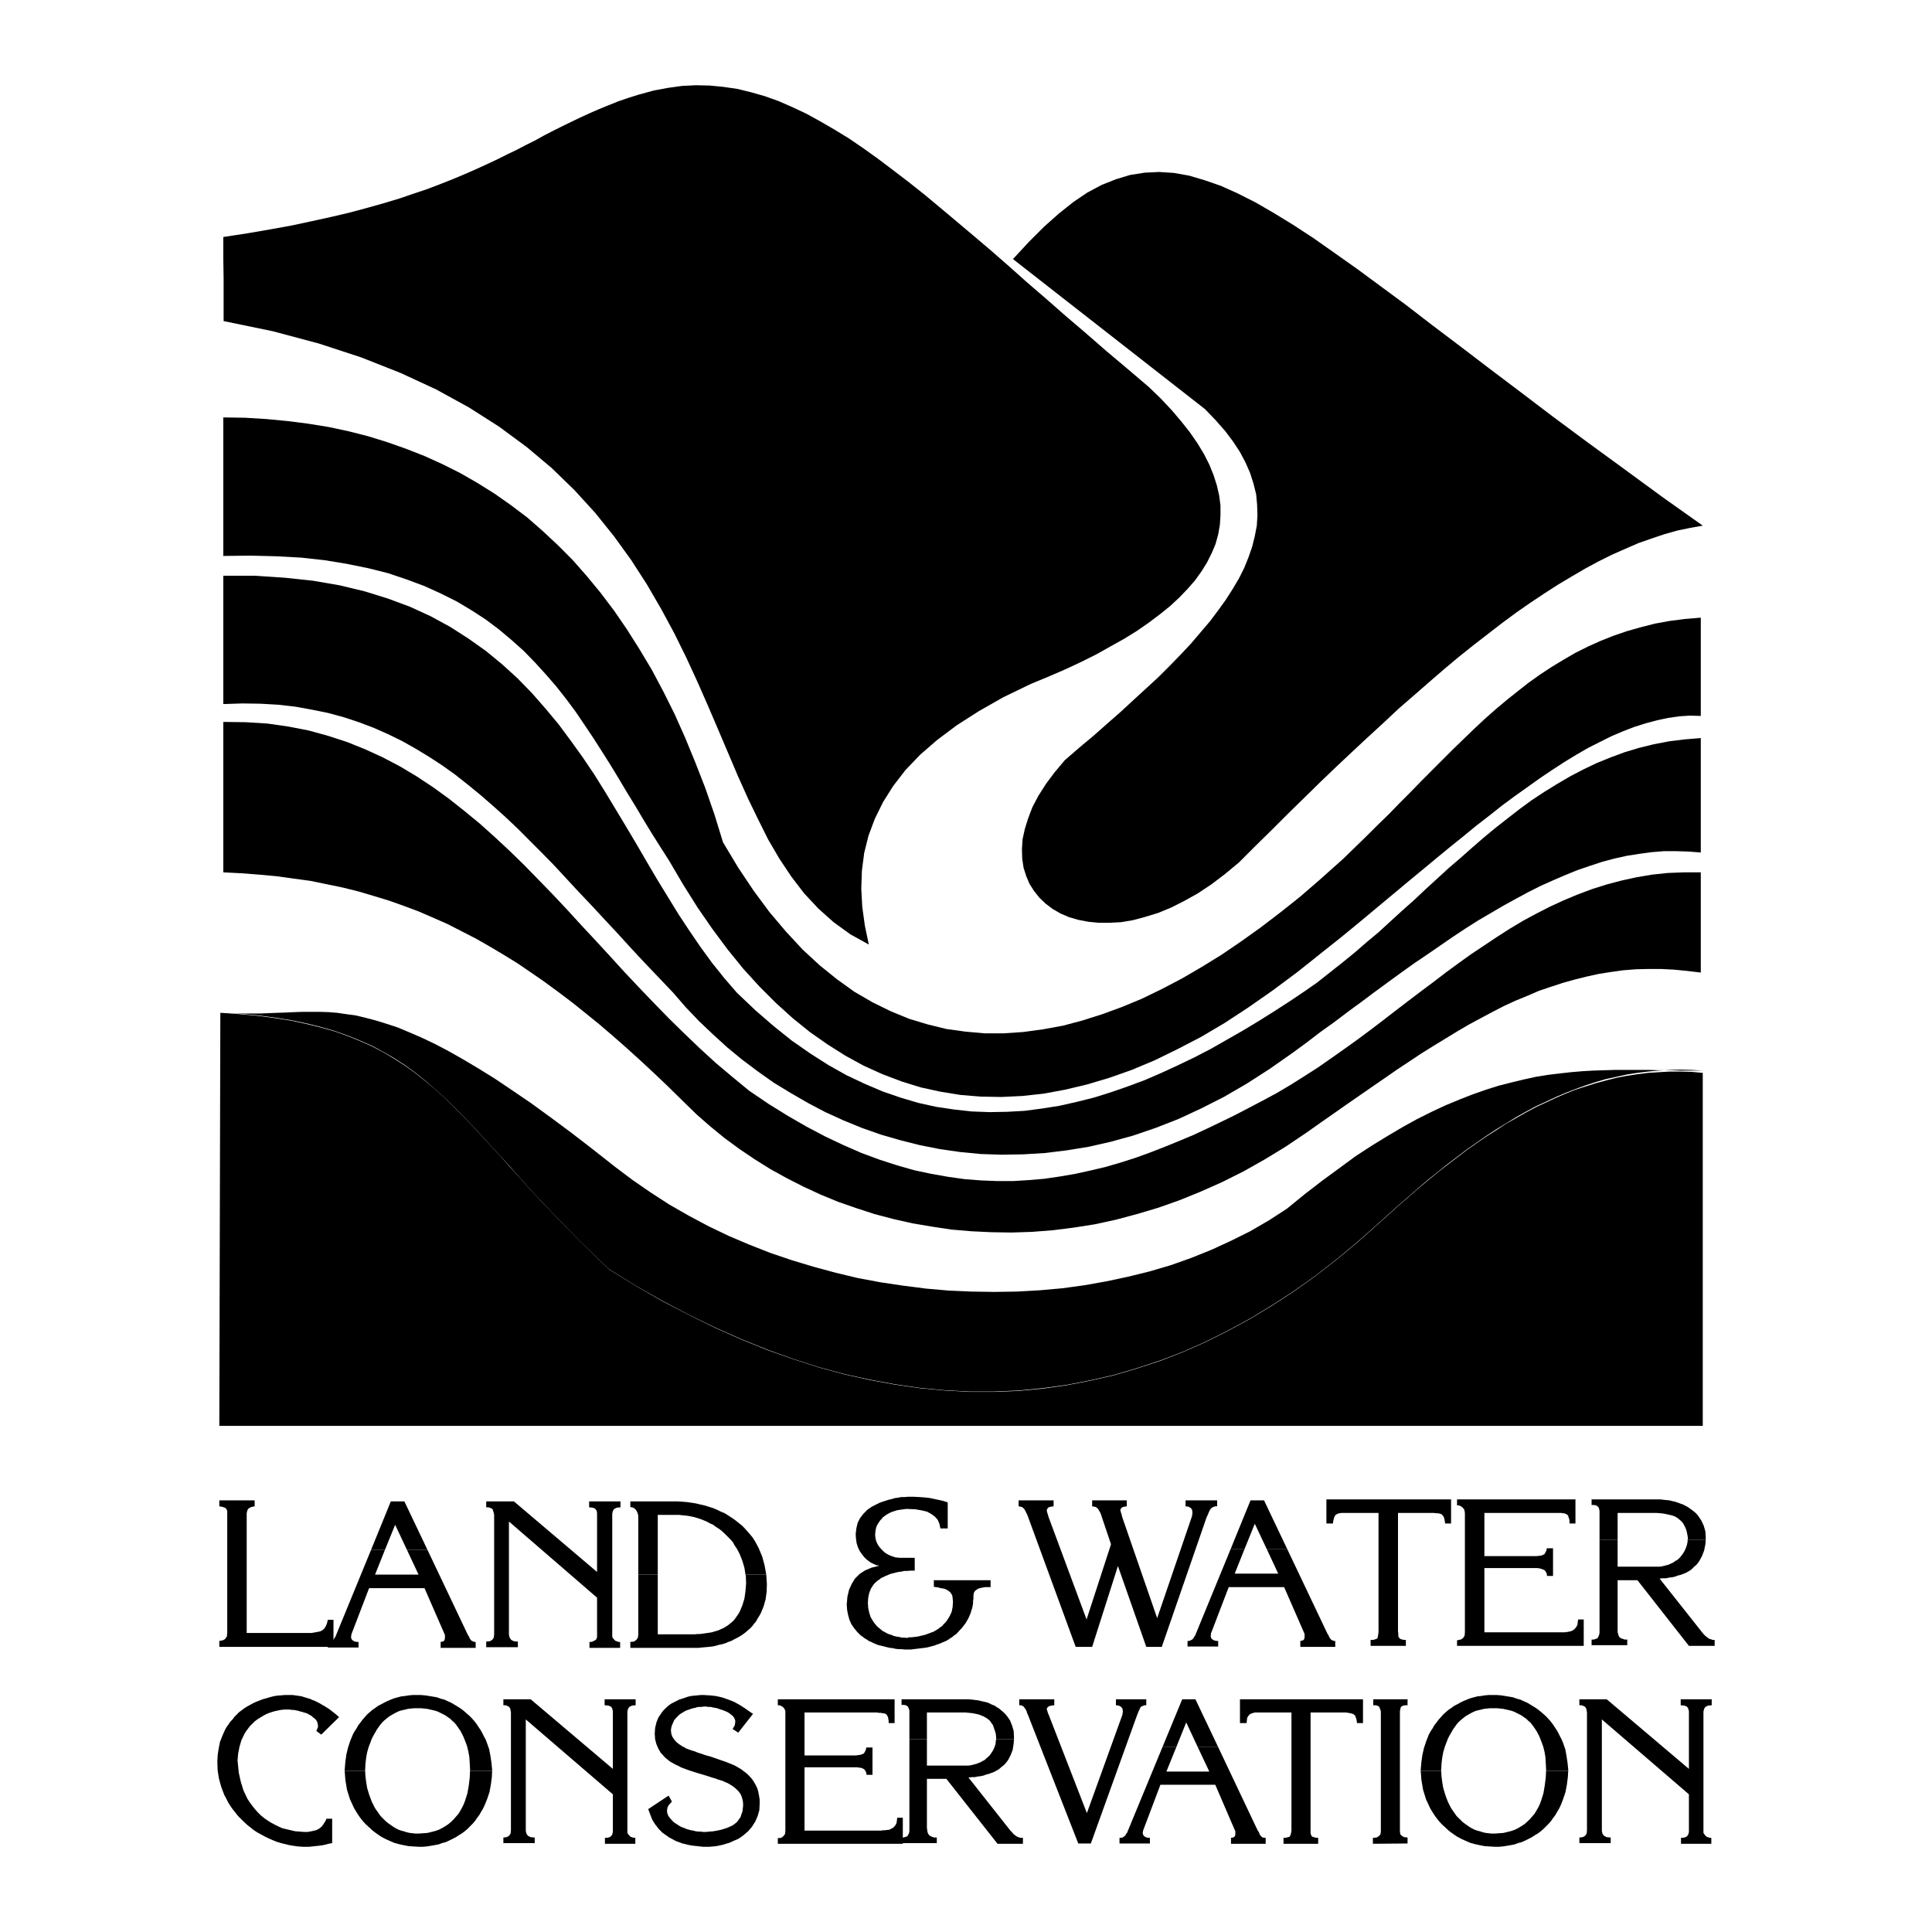 <?xml version="1.0" encoding="utf-8"?>
<!-- Generator: Adobe Illustrator 13.0.0, SVG Export Plug-In . SVG Version: 6.00 Build 14948)  -->
<!DOCTYPE svg PUBLIC "-//W3C//DTD SVG 1.0//EN" "http://www.w3.org/TR/2001/REC-SVG-20010904/DTD/svg10.dtd">
<svg version="1.0" id="Layer_1" xmlns="http://www.w3.org/2000/svg" xmlns:xlink="http://www.w3.org/1999/xlink" x="0px" y="0px"
	 width="192.756px" height="192.756px" viewBox="0 0 192.756 192.756" enable-background="new 0 0 192.756 192.756"
	 xml:space="preserve">
<g>
	<polygon fill-rule="evenodd" clip-rule="evenodd" fill="#FFFFFF" points="0,0 192.756,0 192.756,192.756 0,192.756 0,0 	"/>
	<polygon fill-rule="evenodd" clip-rule="evenodd" points="22.278,23.645 24.678,23.278 26.95,22.888 29.122,22.493 31.128,22.063 
		33.072,21.635 34.883,21.209 36.596,20.75 38.239,20.288 39.785,19.826 41.236,19.33 42.616,18.868 43.899,18.379 45.152,17.884 
		46.333,17.388 47.457,16.896 48.542,16.401 49.591,15.911 50.583,15.413 51.538,14.953 52.488,14.46 53.41,14 54.299,13.505 
		55.191,13.045 56.113,12.585 56.997,12.156 57.89,11.727 58.812,11.303 59.728,10.904 60.683,10.512 61.673,10.114 62.726,9.753 
		63.78,9.426 65.229,9.031 66.642,8.767 68.058,8.57 69.44,8.504 70.823,8.536 72.174,8.668 73.556,8.868 74.901,9.197 
		76.283,9.589 77.667,10.082 79.021,10.673 80.431,11.335 81.812,12.094 83.229,12.915 84.679,13.799 86.129,14.788 87.604,15.845 
		89.086,16.964 90.638,18.149 92.212,19.396 93.792,20.712 95.439,22.095 97.119,23.51 98.863,24.989 100.64,26.542 102.448,28.155 
		104.324,29.768 106.266,31.474 108.271,33.186 110.317,34.967 112.458,36.772 114.624,38.615 115.816,39.768 116.901,40.92 
		117.851,42.04 118.71,43.125 119.463,44.214 120.122,45.3 120.652,46.35 121.078,47.401 121.406,48.425 121.638,49.447 
		121.768,50.436 121.768,51.42 121.706,52.373 121.537,53.332 121.273,54.283 120.883,55.205 120.421,56.126 119.863,57.019 
		119.232,57.901 118.481,58.761 117.658,59.616 116.736,60.474 115.715,61.295 114.624,62.117 113.441,62.938 112.16,63.731 
		110.808,64.485 109.396,65.277 107.878,66.035 106.266,66.789 104.587,67.515 102.842,68.237 100.115,69.555 97.681,70.938 
		95.474,72.349 93.534,73.799 91.82,75.283 90.34,76.827 89.12,78.407 88.103,80.021 87.279,81.697 86.651,83.377 86.222,85.091 
		85.992,86.865 85.929,88.645 86.029,90.486 86.289,92.365 86.683,94.237 84.84,93.217 83.164,92.004 81.65,90.651 80.235,89.138 
		78.948,87.458 77.766,85.681 76.647,83.77 75.631,81.735 74.608,79.623 73.618,77.418 72.668,75.181 71.676,72.849 70.66,70.474 
		69.604,68.071 68.486,65.637 67.267,63.169 65.952,60.734 64.538,58.302 62.987,55.895 61.274,53.524 59.401,51.189 57.33,48.918 
		55.058,46.71 52.556,44.606 49.792,42.567 46.795,40.655 43.503,38.847 39.954,37.205 36.035,35.657 31.82,34.276 27.25,33.055 
		22.31,32.034 22.31,29.959 22.31,27.823 22.278,25.72 22.278,23.645 22.278,23.645 	"/>
	<polygon fill-rule="evenodd" clip-rule="evenodd" points="101.065,25.849 102.649,24.136 104.164,22.623 105.645,21.305 
		107.093,20.152 108.502,19.2 109.924,18.446 111.336,17.884 112.749,17.457 114.202,17.228 115.646,17.157 117.13,17.255 
		118.645,17.524 120.192,17.983 121.802,18.54 123.481,19.296 125.256,20.189 127.069,21.24 129.007,22.427 131.017,23.739 
		133.125,25.221 135.359,26.8 137.73,28.547 140.232,30.392 142.835,32.396 145.63,34.507 148.56,36.743 151.653,39.076 
		154.91,41.55 158.367,44.113 162.021,46.778 165.839,49.575 169.885,52.443 168.636,52.667 167.349,52.931 166.067,53.295 
		164.787,53.724 163.466,54.186 162.185,54.743 160.838,55.338 159.518,55.994 158.169,56.721 156.821,57.508 155.438,58.333 
		154.057,59.223 152.673,60.145 151.26,61.128 149.84,62.179 148.429,63.269 146.983,64.387 145.499,65.575 144.049,66.789 
		142.567,68.071 141.054,69.393 139.539,70.705 138.03,72.12 136.483,73.539 134.932,74.984 133.355,76.467 131.775,77.981 
		130.161,79.561 128.546,81.142 126.935,82.752 125.292,84.364 123.611,86.047 122.228,87.195 120.883,88.216 119.501,89.138 
		118.148,89.89 116.833,90.553 115.548,91.083 114.263,91.476 113.048,91.803 111.861,92.004 110.711,92.067 109.627,92.067 
		108.57,91.964 107.58,91.773 106.658,91.504 105.81,91.143 105.017,90.683 104.324,90.16 103.702,89.566 103.176,88.907 
		102.714,88.185 102.382,87.396 102.121,86.572 101.988,85.681 101.959,84.729 102.021,83.74 102.252,82.687 102.583,81.633 
		103.011,80.514 103.602,79.394 104.356,78.209 105.216,77.059 106.235,75.844 107.681,74.592 109.099,73.407 110.478,72.189 
		111.829,71.004 113.112,69.817 114.365,68.668 115.584,67.549 116.736,66.396 117.823,65.277 118.841,64.191 119.794,63.071 
		120.716,61.987 121.537,60.896 122.294,59.846 122.987,58.761 123.611,57.709 124.14,56.652 124.564,55.598 124.929,54.545 
		125.191,53.494 125.393,52.443 125.455,51.42 125.423,50.369 125.326,49.313 125.063,48.261 124.731,47.21 124.27,46.156 
		123.712,45.1 123.021,44.047 122.228,42.995 121.273,41.91 120.225,40.82 101.065,25.849 101.065,25.849 	"/>
	<polygon fill-rule="evenodd" clip-rule="evenodd" points="22.278,41.646 22.278,45.1 22.278,48.554 22.278,52.011 22.278,55.467 
		25.006,55.435 27.609,55.501 30.077,55.637 32.411,55.895 34.619,56.259 36.728,56.688 38.7,57.181 40.544,57.802 42.321,58.462 
		44,59.223 45.578,60.013 47.059,60.896 48.475,61.819 49.792,62.808 51.043,63.86 52.257,64.944 53.377,66.097 54.461,67.286 
		55.486,68.468 56.473,69.721 57.429,71.004 58.316,72.318 59.201,73.638 60.062,74.984 60.916,76.333 61.736,77.687 62.559,79.069 
		63.386,80.413 64.208,81.799 65.03,83.146 65.883,84.5 66.742,85.843 68.156,88.25 69.604,90.553 71.083,92.695 72.597,94.729 
		74.146,96.642 75.759,98.416 77.404,100.06 79.084,101.581 80.792,102.96 82.573,104.208 84.349,105.331 86.16,106.32 
		88.036,107.172 89.947,107.895 91.853,108.487 93.827,108.919 95.837,109.244 97.84,109.408 99.912,109.445 101.988,109.347 
		104.127,109.113 106.266,108.718 108.473,108.192 110.677,107.533 112.918,106.744 115.187,105.793 117.491,104.668 
		119.826,103.455 122.168,102.072 124.533,100.522 126.935,98.846 129.374,97.033 130.822,95.884 132.268,94.729 133.717,93.579 
		135.128,92.426 136.512,91.275 137.896,90.12 139.278,88.971 140.66,87.818 142.009,86.704 143.359,85.585 144.678,84.5 
		145.995,83.442 147.276,82.389 148.594,81.372 149.84,80.381 151.125,79.431 152.376,78.542 153.627,77.648 154.848,76.827 
		156.062,76.036 157.247,75.314 158.437,74.623 159.618,74.028 160.801,73.438 161.953,72.948 163.072,72.518 164.225,72.156 
		165.345,71.858 166.434,71.627 167.552,71.466 168.602,71.398 169.688,71.429 169.688,68.993 169.688,66.526 169.688,64.09 
		169.688,61.624 168.11,61.756 166.594,61.949 165.116,62.217 163.698,62.579 162.312,62.971 160.968,63.433 159.648,63.959 
		158.399,64.522 157.153,65.146 155.96,65.84 154.779,66.557 153.627,67.316 152.477,68.138 151.391,68.993 150.271,69.885 
		149.216,70.773 148.132,71.729 147.077,72.717 146.023,73.733 144.971,74.754 143.919,75.804 142.865,76.86 141.781,77.948 
		140.725,79.032 139.638,80.122 138.558,81.236 137.436,82.326 136.315,83.442 135.165,84.562 134.012,85.681 132.798,86.766 
		131.576,87.856 129.671,89.499 127.728,91.043 125.786,92.526 123.809,93.939 121.868,95.259 119.897,96.473 117.919,97.627 
		115.911,98.679 113.934,99.639 111.957,100.46 109.986,101.183 108.013,101.809 106.039,102.335 104.061,102.696 102.121,102.96 
		100.178,103.095 98.234,103.095 96.328,102.926 94.417,102.662 92.542,102.202 90.7,101.645 88.857,100.888 87.048,99.998 
		85.236,98.946 83.493,97.693 81.78,96.31 80.07,94.729 78.424,92.953 76.782,91.015 75.197,88.875 73.655,86.572 72.136,84.039 
		71.285,81.275 70.363,78.609 69.374,76.075 68.357,73.601 67.302,71.236 66.183,68.993 65.03,66.825 63.808,64.782 62.559,62.808 
		61.274,60.933 59.929,59.154 58.548,57.479 57.13,55.867 55.652,54.384 54.135,52.969 52.588,51.617 50.975,50.399 49.331,49.245 
		47.649,48.193 45.942,47.21 44.163,46.318 42.352,45.497 40.511,44.775 38.632,44.113 36.728,43.523 34.782,43.027 32.778,42.6 
		30.735,42.27 28.694,42.01 26.587,41.809 24.447,41.678 22.278,41.646 22.278,41.646 	"/>
	<polygon fill-rule="evenodd" clip-rule="evenodd" points="22.278,57.441 22.278,60.734 22.278,63.831 22.278,66.957 22.278,70.244 
		24.187,70.183 25.998,70.21 27.774,70.312 29.486,70.508 31.128,70.807 32.741,71.134 34.322,71.565 35.804,72.055 37.288,72.617 
		38.7,73.241 40.116,73.932 41.464,74.691 42.815,75.513 44.129,76.368 45.412,77.287 46.667,78.278 47.918,79.299 49.166,80.381 
		50.414,81.504 51.636,82.656 52.849,83.871 54.068,85.091 55.321,86.374 56.535,87.688 57.788,89.038 59.071,90.39 60.354,91.773 
		61.673,93.188 62.987,94.632 64.339,96.081 65.752,97.562 67.165,99.046 68.417,100.492 69.738,101.875 71.122,103.19 
		72.566,104.506 74.045,105.723 75.631,106.911 77.204,108.025 78.886,109.047 80.599,110.037 82.341,110.956 84.151,111.78 
		85.992,112.535 87.872,113.196 89.813,113.758 91.752,114.247 93.764,114.646 95.798,114.938 97.872,115.138 99.946,115.204 
		102.089,115.169 104.226,115.039 106.397,114.775 108.603,114.417 110.808,113.917 113.048,113.299 115.287,112.535 
		117.558,111.649 119.826,110.598 122.1,109.445 124.371,108.126 126.676,106.645 128.979,105.031 130.362,104.017 131.743,102.96 
		133.125,101.972 134.473,100.951 135.821,99.966 137.136,98.98 138.489,97.989 139.801,97.033 141.088,96.113 142.402,95.227 
		143.689,94.339 144.938,93.479 146.224,92.628 147.473,91.836 148.756,91.083 150.007,90.352 151.26,89.662 152.477,89.007 
		153.724,88.378 154.979,87.818 156.19,87.294 157.412,86.802 158.664,86.374 159.879,85.974 161.1,85.651 162.312,85.383 
		163.534,85.191 164.787,85.021 165.999,84.922 167.22,84.922 168.474,84.96 169.688,85.054 169.688,82.358 169.688,79.329 
		169.688,76.333 169.688,73.638 168.073,73.77 166.529,73.962 164.979,74.259 163.504,74.623 162.082,75.052 160.671,75.574 
		159.289,76.137 157.972,76.766 156.652,77.456 155.369,78.209 154.089,78.998 152.836,79.823 151.621,80.712 150.435,81.633 
		149.216,82.588 148.065,83.539 146.885,84.562 145.73,85.585 144.541,86.604 143.394,87.655 142.24,88.71 141.088,89.796 
		139.901,90.85 138.748,91.902 137.568,92.986 136.348,94.005 135.128,95.062 133.912,96.051 132.667,97.033 131.414,98.026 
		130.093,98.946 128.777,99.831 127.199,100.853 125.621,101.844 124.041,102.797 122.425,103.721 120.812,104.641 119.171,105.491 
		117.521,106.282 115.877,107.041 114.202,107.765 112.522,108.391 110.808,108.985 109.133,109.509 107.418,109.937 
		105.678,110.33 103.967,110.598 102.218,110.829 100.475,110.925 98.734,110.956 96.951,110.891 95.175,110.694 93.401,110.429 
		91.622,110.037 89.845,109.509 88.036,108.885 86.259,108.126 84.449,107.272 82.634,106.252 80.829,105.1 78.985,103.814 
		77.177,102.365 75.36,100.791 73.52,99.046 72.271,97.599 71.054,96.081 69.902,94.5 68.779,92.858 67.693,91.21 66.642,89.499 
		65.592,87.789 64.567,86.047 63.55,84.298 62.495,82.523 61.443,80.774 60.392,79.032 59.302,77.287 58.149,75.574 56.968,73.932 
		55.749,72.285 54.432,70.705 53.08,69.16 51.636,67.677 50.122,66.299 48.475,64.944 46.766,63.731 44.921,62.547 42.979,61.489 
		40.903,60.536 38.7,59.717 36.367,58.993 33.894,58.399 31.228,57.94 28.431,57.642 25.435,57.441 22.278,57.441 22.278,57.441 	
		"/>
	<polygon fill-rule="evenodd" clip-rule="evenodd" points="22.278,72.026 22.278,75.676 22.278,79.528 22.278,83.377 22.278,87.034 
		24.086,87.126 25.867,87.263 27.609,87.423 29.285,87.655 30.967,87.884 32.578,88.216 34.191,88.549 35.771,88.941 37.317,89.401 
		38.829,89.862 40.313,90.39 41.796,90.946 43.241,91.572 44.655,92.195 46.075,92.923 47.488,93.647 48.869,94.438 50.252,95.259 
		51.636,96.113 52.988,97.033 54.367,97.989 55.715,98.98 57.065,99.998 58.417,101.082 59.799,102.202 61.146,103.354 
		62.527,104.569 63.911,105.823 65.292,107.104 66.675,108.423 68.085,109.807 69.537,111.222 70.891,112.404 72.305,113.558 
		73.787,114.646 75.299,115.666 76.876,116.651 78.489,117.541 80.167,118.396 81.879,119.188 83.624,119.908 85.438,120.537 
		87.242,121.126 89.12,121.62 91.031,122.051 92.973,122.38 94.916,122.673 96.889,122.842 98.895,122.938 100.935,122.97 
		102.977,122.903 105.049,122.741 107.121,122.479 109.231,122.148 111.336,121.689 113.441,121.126 115.548,120.5 117.686,119.745 
		119.794,118.888 121.935,117.935 124.041,116.882 126.146,115.697 128.249,114.417 130.362,112.995 131.707,112.043 
		133.026,111.122 134.341,110.2 135.624,109.312 136.905,108.423 138.158,107.563 139.379,106.714 140.631,105.889 141.813,105.1 
		143.029,104.341 144.216,103.618 145.401,102.894 146.586,102.202 147.738,101.581 148.919,100.951 150.071,100.357 
		151.224,99.831 152.412,99.342 153.562,98.846 154.748,98.447 155.932,98.059 157.115,97.728 158.302,97.432 159.518,97.165 
		160.739,96.973 161.953,96.804 163.204,96.705 164.456,96.675 165.74,96.675 167.021,96.742 168.343,96.872 169.688,97.033 
		169.688,94.535 169.688,92.032 169.688,89.499 169.688,87.034 168.014,87.034 166.398,87.096 164.818,87.263 163.273,87.525 
		161.76,87.856 160.279,88.25 158.827,88.71 157.412,89.24 156,89.829 154.645,90.454 153.296,91.143 151.952,91.868 
		150.634,92.656 149.351,93.479 148.065,94.339 146.782,95.192 145.499,96.113 144.246,97.033 142.997,97.989 141.713,98.946 
		140.464,99.896 139.211,100.853 137.928,101.844 136.675,102.797 135.396,103.748 134.11,104.668 132.798,105.592 131.477,106.514 
		130.133,107.373 128.777,108.227 127.394,109.047 125.983,109.807 124.602,110.531 123.218,111.252 121.802,111.943 
		120.421,112.605 119.004,113.264 117.59,113.854 116.141,114.444 114.69,115.007 113.243,115.531 111.797,115.99 110.317,116.422 
		108.802,116.781 107.287,117.113 105.775,117.374 104.226,117.603 102.68,117.735 101.099,117.834 99.486,117.834 97.872,117.771 
		96.231,117.642 94.584,117.41 92.903,117.113 91.192,116.749 89.485,116.26 87.74,115.697 85.96,115.039 84.151,114.247 
		82.341,113.392 80.468,112.404 78.587,111.32 76.681,110.138 74.738,108.818 73.057,107.435 71.413,106.052 69.833,104.606 
		68.255,103.095 66.742,101.612 65.229,100.06 63.749,98.518 62.297,96.973 60.853,95.389 59.432,93.846 57.986,92.296 
		56.573,90.75 55.153,89.24 53.71,87.754 52.295,86.306 50.847,84.893 49.362,83.512 47.851,82.157 46.333,80.91 44.792,79.689 
		43.208,78.542 41.566,77.456 39.915,76.467 38.21,75.574 36.429,74.754 34.619,74.028 32.708,73.407 30.769,72.875 28.762,72.488 
		26.687,72.189 24.517,72.055 22.278,72.026 22.278,72.026 	"/>
	<polygon fill-rule="evenodd" clip-rule="evenodd" points="22.079,101.02 23.101,101.082 24.057,101.118 25.006,101.118 
		25.93,101.118 26.788,101.082 27.671,101.048 28.531,101.02 29.353,100.981 30.208,100.951 31.031,100.951 31.889,100.951 
		32.778,100.981 33.629,101.048 34.553,101.183 35.507,101.313 36.46,101.544 37.48,101.809 38.533,102.134 39.654,102.5 
		40.837,102.994 42.055,103.518 43.371,104.146 44.755,104.871 46.202,105.69 47.748,106.611 49.395,107.632 51.105,108.784 
		52.949,110.037 54.894,111.453 56.935,112.965 59.071,114.609 61.375,116.422 63.118,117.735 64.934,118.986 66.771,120.175 
		68.715,121.289 70.69,122.341 72.696,123.304 74.77,124.185 76.876,125.012 79.021,125.737 81.191,126.391 83.392,126.987 
		85.596,127.514 87.872,127.939 90.11,128.271 92.38,128.563 94.647,128.761 96.922,128.86 99.193,128.895 101.461,128.86 
		103.736,128.732 105.971,128.532 108.177,128.232 110.386,127.839 112.552,127.377 114.69,126.851 116.799,126.23 118.841,125.506 
		120.883,124.685 122.818,123.793 124.731,122.842 126.607,121.751 128.386,120.599 130.161,119.153 131.908,117.804 
		133.619,116.553 135.229,115.366 136.843,114.313 138.39,113.365 139.901,112.471 141.386,111.649 142.835,110.925 
		144.246,110.267 145.598,109.708 146.945,109.178 148.266,108.718 149.515,108.322 150.8,107.995 152.015,107.702 153.233,107.435 
		154.416,107.242 155.568,107.104 156.722,106.973 157.871,106.875 158.994,106.811 160.08,106.778 161.199,106.744 
		162.285,106.744 163.369,106.744 164.456,106.744 165.539,106.778 166.63,106.778 167.714,106.811 168.803,106.811 
		169.885,106.811 168.765,106.744 167.65,106.714 166.562,106.744 165.478,106.811 164.425,106.911 163.337,107.041 
		162.312,107.204 161.263,107.435 160.209,107.664 159.187,107.963 158.169,108.295 157.183,108.655 156.165,109.047 
		155.175,109.475 154.186,109.937 153.199,110.396 152.214,110.925 151.224,111.48 150.271,112.075 149.284,112.672 
		148.294,113.326 147.345,113.982 146.354,114.675 145.401,115.4 144.409,116.159 143.46,116.91 142.472,117.703 141.516,118.524 
		140.532,119.384 139.539,120.239 138.558,121.126 137.568,122.019 135.494,123.857 133.388,125.606 131.281,127.251 
		129.108,128.797 126.935,130.21 124.764,131.527 122.527,132.744 120.284,133.864 118.052,134.854 115.747,135.738 
		113.441,136.497 111.106,137.188 108.771,137.714 106.397,138.174 103.994,138.502 101.595,138.733 99.193,138.834 96.721,138.834 
		94.252,138.704 91.79,138.473 89.285,138.109 86.782,137.647 84.248,137.091 81.682,136.4 79.116,135.573 76.551,134.652 
		73.948,133.602 71.35,132.449 68.715,131.166 66.08,129.784 63.417,128.271 60.75,126.622 59.268,125.207 57.856,123.827 
		56.535,122.479 55.253,121.161 54.068,119.908 52.917,118.695 51.833,117.473 50.814,116.32 49.792,115.204 48.802,114.146 
		47.851,113.096 46.93,112.11 46.006,111.153 45.086,110.231 44.163,109.347 43.241,108.523 42.321,107.732 41.365,106.973 
		40.377,106.252 39.359,105.592 38.272,104.968 37.186,104.377 36,103.85 34.782,103.354 33.499,102.894 32.15,102.5 
		30.706,102.134 29.188,101.809 27.543,101.544 25.828,101.313 24.024,101.148 22.079,101.02 22.079,101.02 	"/>
	<polygon fill-rule="evenodd" clip-rule="evenodd" points="169.885,107.041 169.885,142.258 21.881,142.258 21.983,101.048 
		23.923,101.183 25.767,101.35 27.48,101.581 29.122,101.844 30.639,102.173 32.087,102.532 33.47,102.926 34.753,103.389 
		35.967,103.882 37.152,104.409 38.272,105.002 39.323,105.626 40.345,106.282 41.365,107.012 42.321,107.765 43.274,108.554 
		44.195,109.379 45.116,110.267 46.036,111.189 46.958,112.144 47.88,113.133 48.839,114.186 49.825,115.238 50.814,116.355 
		51.863,117.507 52.949,118.728 54.101,119.944 55.288,121.193 56.573,122.513 57.89,123.857 59.302,125.238 60.784,126.659 
		63.451,128.301 66.08,129.816 68.75,131.198 71.35,132.479 73.948,133.634 76.551,134.686 79.149,135.607 81.713,136.431 
		84.248,137.119 86.782,137.682 89.285,138.142 91.79,138.502 94.287,138.733 96.721,138.866 99.193,138.866 101.595,138.772 
		104.033,138.544 106.397,138.21 108.771,137.75 111.106,137.222 113.441,136.531 115.747,135.776 118.052,134.883 120.284,133.896 
		122.527,132.778 124.764,131.56 126.935,130.247 129.108,128.831 131.281,127.28 133.388,125.637 135.494,123.892 137.568,122.051 
		138.558,121.161 139.539,120.27 140.532,119.418 141.516,118.562 142.503,117.735 143.46,116.95 144.447,116.191 145.433,115.434 
		146.384,114.71 147.372,114.017 148.328,113.365 149.316,112.733 150.271,112.11 151.26,111.549 152.244,110.991 153.233,110.463 
		154.219,110.003 155.207,109.543 156.19,109.113 157.183,108.718 158.203,108.391 159.226,108.066 160.238,107.794 
		161.263,107.533 162.312,107.334 163.369,107.172 164.425,107.041 165.512,106.973 166.562,106.911 167.683,106.911 
		168.765,106.938 169.885,107.041 169.885,107.041 	"/>
	<polygon fill-rule="evenodd" clip-rule="evenodd" points="33.271,164.308 31.759,164.308 21.881,164.308 21.881,163.718 
		22.242,163.651 22.471,163.515 22.64,163.256 22.672,162.893 22.672,150.916 22.672,150.782 22.64,150.648 22.574,150.552 
		22.509,150.454 22.411,150.42 22.242,150.354 22.079,150.321 21.881,150.285 21.881,149.692 25.406,149.692 25.406,150.285 
		25.075,150.354 24.813,150.485 24.678,150.683 24.613,150.976 24.613,162.925 30.569,162.925 30.8,162.925 31.031,162.925 
		31.26,162.893 31.46,162.856 31.627,162.824 31.79,162.796 31.951,162.758 32.087,162.695 32.316,162.526 32.478,162.298 
		32.611,162.005 32.708,161.605 33.271,161.605 33.271,164.308 33.271,164.308 	"/>
	<polygon fill-rule="evenodd" clip-rule="evenodd" points="37.019,154.636 38.993,149.795 40.345,149.795 42.652,154.636 
		40.604,154.636 39.424,152.128 38.403,154.636 37.019,154.636 37.019,154.636 	"/>
	<polygon fill-rule="evenodd" clip-rule="evenodd" points="37.019,154.636 33.535,163.123 33.47,163.286 33.372,163.42 
		33.304,163.551 33.203,163.651 33.102,163.718 32.972,163.78 32.842,163.815 32.708,163.815 32.708,164.37 35.771,164.37 
		35.771,163.815 35.637,163.815 35.406,163.78 35.214,163.68 35.08,163.551 35.012,163.32 35.047,163.256 35.047,163.189 
		35.047,163.157 35.047,163.089 36.825,158.448 42.352,158.448 44.362,163.055 44.392,163.123 44.392,163.189 44.392,163.286 
		44.392,163.42 44.362,163.583 44.293,163.718 44.163,163.78 43.963,163.815 43.963,164.41 47.457,164.41 47.457,163.815 
		47.325,163.815 47.227,163.78 47.158,163.747 47.095,163.718 47.024,163.68 46.958,163.583 46.896,163.515 46.828,163.387 
		46.795,163.286 46.726,163.189 46.698,163.123 46.667,163.089 42.652,154.636 40.604,154.636 41.759,157.098 37.419,157.098 
		38.403,154.636 37.019,154.636 37.019,154.636 	"/>
	<polygon fill-rule="evenodd" clip-rule="evenodd" points="59.569,159.4 50.776,151.801 50.776,163.089 50.847,163.387 
		51.007,163.617 51.274,163.747 51.668,163.78 51.668,164.342 48.51,164.342 48.51,163.78 48.869,163.747 49.1,163.617 
		49.263,163.387 49.302,163.055 49.302,151.407 49.302,151.143 49.263,150.948 49.2,150.744 49.166,150.616 49.071,150.516 
		48.934,150.454 48.739,150.385 48.51,150.385 48.51,149.795 51.274,149.795 59.569,156.836 59.569,150.976 59.531,150.717 
		59.368,150.516 59.138,150.42 58.778,150.385 58.778,149.795 61.905,149.795 61.905,150.385 61.543,150.42 61.274,150.552 
		61.146,150.744 61.084,151.014 61.084,163.22 61.084,163.32 61.146,163.42 61.212,163.515 61.313,163.617 61.41,163.718 
		61.543,163.747 61.706,163.815 61.871,163.815 61.871,164.41 58.812,164.41 58.812,163.815 58.97,163.815 59.107,163.78 
		59.24,163.718 59.368,163.651 59.469,163.583 59.531,163.448 59.569,163.353 59.569,163.189 59.569,159.4 59.569,159.4 	"/>
	<polygon fill-rule="evenodd" clip-rule="evenodd" points="63.681,157.098 63.681,151.438 63.681,151.206 63.617,150.976 
		63.55,150.813 63.451,150.648 63.319,150.516 63.186,150.42 63.021,150.385 62.888,150.354 62.888,149.795 67.135,149.795 
		67.596,149.795 68.058,149.823 68.519,149.861 68.979,149.926 69.406,149.992 69.833,150.095 70.262,150.188 70.69,150.321 
		71.122,150.454 71.516,150.616 71.906,150.813 72.305,150.976 72.668,151.206 73.027,151.438 73.354,151.666 73.685,151.936 
		74.018,152.196 74.311,152.491 74.574,152.791 74.836,153.088 75.101,153.413 75.332,153.779 75.529,154.14 75.728,154.532 
		76.052,155.32 76.283,156.176 76.45,157.098 74.376,157.098 74.276,156.445 74.078,155.753 73.814,155.09 73.655,154.765 
		73.488,154.47 73.286,154.174 73.124,153.871 72.898,153.61 72.668,153.381 72.437,153.148 72.202,152.921 71.943,152.688 
		71.676,152.491 71.413,152.329 71.152,152.128 70.853,151.997 70.56,151.835 70.262,151.704 69.93,151.572 69.639,151.476 
		69.308,151.373 69.009,151.307 68.683,151.244 68.386,151.206 68.058,151.176 67.763,151.143 67.435,151.143 65.625,151.143 
		65.625,157.098 63.681,157.098 63.681,157.098 	"/>
	<polygon fill-rule="evenodd" clip-rule="evenodd" points="63.681,157.098 63.681,163.055 63.646,163.387 63.482,163.617 
		63.253,163.78 62.888,163.815 62.888,164.41 69.308,164.41 69.671,164.41 70.031,164.37 70.363,164.342 70.722,164.308 
		71.054,164.273 71.381,164.208 71.712,164.111 72.041,164.045 72.368,163.949 72.668,163.815 72.963,163.718 73.257,163.551 
		73.52,163.42 73.814,163.256 74.078,163.089 74.345,162.893 74.574,162.695 74.805,162.497 75.034,162.266 75.231,162.005 
		75.428,161.773 75.59,161.477 75.759,161.212 75.922,160.917 76.187,160.263 76.384,159.569 76.484,158.843 76.513,158.058 
		76.45,157.098 74.376,157.098 74.409,157.195 74.439,157.957 74.376,158.746 74.276,159.469 74.078,160.13 73.849,160.686 
		73.718,160.952 73.556,161.182 73.424,161.377 73.257,161.605 73.094,161.773 72.898,161.937 72.696,162.105 72.504,162.233 
		72.305,162.364 72.104,162.465 71.875,162.565 71.676,162.661 71.445,162.728 71.215,162.796 71.02,162.856 70.791,162.893 
		70.56,162.925 70.33,162.959 70.099,162.988 69.868,163.027 69.604,163.027 69.34,163.055 69.076,163.055 68.818,163.055 
		65.625,163.055 65.625,157.098 63.681,157.098 63.681,157.098 	"/>
	<polygon fill-rule="evenodd" clip-rule="evenodd" points="95.078,159.8 95.046,159.469 95.013,159.208 94.916,159.01 
		94.785,158.843 94.617,158.709 94.456,158.614 94.252,158.517 94.056,158.479 93.827,158.448 93.632,158.383 93.401,158.35 
		93.17,158.316 93.17,157.66 98.832,157.66 98.832,158.35 98.434,158.35 98.272,158.35 98.074,158.383 97.91,158.417 
		97.774,158.448 97.643,158.479 97.514,158.548 97.384,158.648 97.282,158.709 97.25,158.777 97.182,158.879 97.153,158.941 
		97.153,159.041 97.119,159.171 97.119,159.302 97.119,159.501 97.083,159.734 97.083,159.965 97.052,160.159 97.019,160.324 
		96.99,160.452 96.823,160.98 96.624,161.442 96.361,161.904 96.067,162.298 95.9,162.497 95.736,162.661 95.569,162.856 
		95.406,163.027 95.209,163.157 95.013,163.32 94.814,163.448 94.617,163.583 94.388,163.718 94.156,163.815 93.925,163.91 
		93.696,164.011 93.465,164.079 93.233,164.178 92.973,164.241 92.742,164.308 92.479,164.37 92.212,164.41 91.953,164.438 
		91.689,164.473 91.422,164.505 91.128,164.539 90.869,164.573 90.571,164.573 90.272,164.573 89.947,164.539 89.649,164.539 
		89.35,164.505 89.086,164.438 88.793,164.41 88.496,164.342 88.233,164.273 87.972,164.208 87.671,164.142 87.412,164.045 
		87.181,163.949 86.915,163.815 86.683,163.718 86.491,163.583 86.259,163.448 86.057,163.286 85.861,163.157 85.698,162.988 
		85.5,162.796 85.371,162.627 85.207,162.431 85.07,162.233 84.938,162.037 84.747,161.605 84.611,161.113 84.517,160.624 
		84.478,160.091 84.545,159.302 84.709,158.614 84.978,158.02 85.3,157.495 85.761,157.035 86.321,156.672 86.951,156.407 
		87.705,156.215 87.604,156.176 87.474,156.176 87.344,156.114 87.242,156.08 87.113,156.012 86.981,155.945 86.851,155.881 
		86.721,155.782 86.452,155.586 86.222,155.354 85.992,155.062 85.761,154.73 85.596,154.371 85.467,153.971 85.401,153.51 
		85.371,153.05 85.438,152.491 85.568,151.936 85.799,151.476 86.129,151.044 86.321,150.848 86.518,150.648 86.749,150.485 
		86.981,150.321 87.242,150.188 87.511,150.054 87.772,149.926 88.064,149.823 88.361,149.729 88.661,149.63 88.958,149.564 
		89.285,149.464 89.58,149.43 89.906,149.363 90.24,149.363 90.571,149.333 91.161,149.333 91.752,149.363 92.282,149.401 
		92.804,149.464 93.264,149.564 93.726,149.66 94.156,149.761 94.553,149.892 94.553,152.491 93.827,152.491 93.726,152.029 
		93.563,151.639 93.264,151.307 92.903,151.044 92.479,150.813 91.919,150.683 91.329,150.582 90.599,150.552 90.37,150.552 
		90.139,150.582 89.906,150.616 89.679,150.648 89.485,150.683 89.285,150.744 89.086,150.813 88.892,150.879 88.695,150.976 
		88.526,151.076 88.361,151.176 88.233,151.275 88.064,151.407 87.972,151.537 87.834,151.666 87.74,151.801 87.541,152.1 
		87.412,152.397 87.344,152.757 87.31,153.118 87.344,153.45 87.412,153.74 87.541,154.038 87.705,154.3 87.901,154.532 
		88.132,154.765 88.361,154.961 88.661,155.124 88.793,155.192 88.958,155.254 89.086,155.293 89.255,155.354 89.384,155.392 
		89.547,155.392 89.679,155.421 89.813,155.421 91.262,155.421 91.262,156.702 90.83,156.702 90.502,156.735 90.206,156.735 
		89.906,156.805 89.615,156.836 89.35,156.902 89.086,156.968 88.825,157.035 88.593,157.134 88.361,157.232 88.165,157.327 
		87.936,157.427 87.772,157.557 87.574,157.692 87.412,157.827 87.242,157.989 87.113,158.151 86.882,158.517 86.721,158.941 
		86.621,159.4 86.589,159.931 86.621,160.423 86.721,160.885 86.851,161.314 87.08,161.705 87.209,161.904 87.344,162.066 
		87.511,162.266 87.705,162.431 87.872,162.565 88.064,162.728 88.267,162.824 88.496,162.959 88.727,163.055 88.958,163.123 
		89.188,163.22 89.448,163.286 89.714,163.32 89.977,163.387 90.24,163.387 90.537,163.42 90.571,163.387 90.599,163.387 
		90.638,163.353 90.931,163.353 91.228,163.32 91.521,163.286 91.82,163.22 92.082,163.157 92.345,163.089 92.611,162.988 
		92.871,162.893 93.135,162.796 93.365,162.661 93.595,162.526 93.792,162.364 93.994,162.233 94.156,162.037 94.323,161.874 
		94.483,161.672 94.747,161.244 94.945,160.822 95.046,160.324 95.078,159.8 95.078,159.8 	"/>
	<polygon fill-rule="evenodd" clip-rule="evenodd" points="111.536,156.242 108.964,164.308 107.321,164.308 102.583,151.373 
		102.48,151.11 102.382,150.916 102.286,150.717 102.188,150.552 102.089,150.454 101.959,150.354 101.826,150.321 101.627,150.285 
		101.627,149.692 105.117,149.692 105.117,150.285 104.854,150.321 104.623,150.385 104.493,150.516 104.427,150.717 
		104.456,150.782 104.493,150.948 104.555,151.143 104.623,151.373 108.407,161.575 110.846,154.071 109.924,151.339 
		109.855,151.11 109.755,150.879 109.654,150.717 109.559,150.552 109.462,150.454 109.327,150.354 109.165,150.321 
		108.964,150.285 108.964,149.692 112.419,149.692 112.419,150.285 112.16,150.321 111.957,150.385 111.829,150.516 
		111.768,150.683 111.797,150.744 111.829,150.879 111.897,151.076 111.957,151.339 115.451,161.442 118.903,151.339 
		118.941,151.206 118.941,151.11 118.969,151.014 118.969,150.916 118.941,150.648 118.809,150.454 118.579,150.321 
		118.283,150.285 118.283,149.692 121.437,149.692 121.437,150.285 121.246,150.285 121.043,150.354 120.915,150.42 
		120.812,150.516 120.716,150.648 120.615,150.848 120.515,151.11 120.385,151.373 115.911,164.308 114.365,164.308 
		111.536,156.242 111.536,156.242 	"/>
	<polygon fill-rule="evenodd" clip-rule="evenodd" points="122.79,154.532 124.764,149.692 126.113,149.692 128.418,154.532 
		126.376,154.532 125.191,152.029 124.174,154.532 122.79,154.532 122.79,154.532 	"/>
	<polygon fill-rule="evenodd" clip-rule="evenodd" points="122.79,154.532 119.301,163.027 119.232,163.189 119.134,163.32 
		119.072,163.448 118.969,163.551 118.87,163.617 118.738,163.68 118.61,163.718 118.481,163.718 118.481,164.273 121.537,164.273 
		121.537,163.718 121.406,163.718 121.179,163.68 120.978,163.583 120.847,163.448 120.782,163.22 120.812,163.157 120.812,163.089 
		120.812,163.055 120.812,162.988 122.589,158.35 128.119,158.35 130.133,162.959 130.161,163.027 130.161,163.089 130.161,163.189 
		130.161,163.32 130.133,163.488 130.064,163.617 129.93,163.68 129.733,163.718 129.733,164.308 133.219,164.308 133.219,163.718 
		133.089,163.718 132.988,163.68 132.926,163.651 132.859,163.617 132.798,163.583 132.729,163.488 132.667,163.42 132.601,163.286 
		132.566,163.189 132.498,163.089 132.466,163.027 132.437,162.988 128.418,154.532 126.376,154.532 127.529,157.001 
		123.187,157.001 124.174,154.532 122.79,154.532 122.79,154.532 	"/>
	<polygon fill-rule="evenodd" clip-rule="evenodd" points="140.263,164.208 136.745,164.208 136.745,163.617 137.009,163.617 
		137.204,163.551 137.337,163.515 137.436,163.42 137.468,163.286 137.5,163.089 137.536,162.856 137.536,162.565 137.536,150.948 
		134.143,150.948 133.85,150.948 133.619,150.976 133.42,151.044 133.258,151.143 133.157,151.275 133.089,151.476 133.026,151.704 
		132.988,151.997 132.336,151.997 132.336,149.594 144.774,149.594 144.774,151.997 144.18,151.997 144.15,151.77 144.117,151.604 
		144.082,151.438 144.017,151.307 143.948,151.206 143.855,151.11 143.759,151.044 143.621,151.014 143.46,150.976 143.297,150.976 
		143.066,150.948 142.835,150.948 139.479,150.948 139.479,162.526 139.479,162.758 139.508,162.959 139.508,163.089 
		139.508,163.22 139.539,163.32 139.571,163.387 139.638,163.448 139.709,163.515 139.801,163.551 139.938,163.583 140.07,163.617 
		140.263,163.617 140.263,164.208 140.263,164.208 	"/>
	<polygon fill-rule="evenodd" clip-rule="evenodd" points="153.037,156.445 148.098,156.445 148.098,162.856 155.369,162.856 
		155.539,162.856 155.731,162.856 155.866,162.856 156.028,162.856 156.165,162.856 156.262,162.824 156.392,162.824 
		156.49,162.796 156.691,162.758 156.854,162.695 157.016,162.595 157.153,162.465 157.281,162.298 157.383,162.105 
		157.412,161.836 157.446,161.575 158.009,161.575 158.009,164.208 145.369,164.208 145.369,163.651 145.73,163.583 
		145.961,163.448 146.124,163.189 146.153,162.856 146.153,150.948 146.124,150.782 146.092,150.616 145.995,150.485 
		145.893,150.385 145.765,150.285 145.63,150.221 145.499,150.188 145.369,150.188 145.369,149.594 157.183,149.594 
		157.183,151.997 156.591,151.997 156.591,151.732 156.557,151.537 156.49,151.373 156.463,151.244 156.392,151.143 
		156.294,151.076 156.165,151.014 156,150.976 155.9,150.976 155.797,150.948 155.701,150.948 155.568,150.948 155.406,150.948 
		155.241,150.948 155.079,150.948 154.876,150.948 148.098,150.948 148.098,155.254 153.005,155.254 153.296,155.254 
		153.562,155.225 153.794,155.192 153.954,155.124 154.089,155.062 154.186,154.893 154.285,154.7 154.32,154.47 154.946,154.47 
		154.946,157.232 154.35,157.232 154.32,157.001 154.219,156.805 154.117,156.672 153.988,156.605 153.826,156.542 153.595,156.474 
		153.334,156.445 153.037,156.445 153.037,156.445 	"/>
	<polygon fill-rule="evenodd" clip-rule="evenodd" points="159.586,153.642 159.586,150.948 159.586,150.744 159.551,150.582 
		159.518,150.454 159.456,150.354 159.355,150.255 159.226,150.188 159.026,150.154 158.793,150.154 158.793,149.594 
		165.311,149.594 165.643,149.594 165.938,149.63 166.23,149.66 166.562,149.692 166.823,149.761 167.119,149.823 167.419,149.926 
		167.683,150.023 167.945,150.12 168.204,150.255 168.435,150.385 168.666,150.552 168.895,150.717 169.098,150.879 
		169.297,151.076 169.457,151.275 169.755,151.732 169.985,152.227 170.147,152.791 170.182,153.381 170.182,153.642 
		168.373,153.642 168.405,153.45 168.343,153.088 168.272,152.757 168.174,152.459 168.039,152.196 167.913,151.965 167.744,151.77 
		167.552,151.604 167.349,151.438 167.119,151.307 166.861,151.206 166.594,151.143 166.299,151.076 165.999,151.014 
		165.67,150.976 165.311,150.948 164.915,150.948 161.391,150.948 161.391,153.642 159.586,153.642 159.586,153.642 	"/>
	<polygon fill-rule="evenodd" clip-rule="evenodd" points="159.586,153.642 159.586,162.695 159.586,162.893 159.551,163.089 
		159.485,163.256 159.417,163.387 159.319,163.488 159.187,163.515 159.026,163.583 158.793,163.583 158.793,164.142 
		162.352,164.142 162.352,163.583 162.12,163.583 161.92,163.515 161.723,163.448 161.594,163.353 161.492,163.22 161.458,163.055 
		161.391,162.856 161.391,162.595 161.391,157.66 163.369,157.66 168.503,164.208 171.071,164.208 171.071,163.617 170.875,163.617 
		170.71,163.551 170.548,163.515 170.413,163.42 170.28,163.32 170.115,163.189 169.985,163.055 169.818,162.856 165.578,157.495 
		165.903,157.463 166.23,157.463 166.529,157.395 166.823,157.367 167.119,157.299 167.383,157.195 167.65,157.134 167.913,157.035 
		168.174,156.935 168.405,156.805 168.636,156.672 168.835,156.507 169.029,156.308 169.229,156.146 169.395,155.945 
		169.558,155.714 169.818,155.225 170.02,154.7 170.147,154.071 170.182,153.642 168.373,153.642 168.373,153.809 168.305,154.14 
		168.204,154.433 168.073,154.73 167.913,154.993 167.744,155.225 167.552,155.453 167.32,155.654 167.19,155.714 167.09,155.782 
		166.959,155.881 166.823,155.945 166.689,156.012 166.594,156.046 166.461,156.114 166.331,156.146 166.067,156.215 
		165.807,156.276 165.578,156.308 165.375,156.308 161.391,156.308 161.391,153.642 159.586,153.642 159.586,153.642 	"/>
	<polygon fill-rule="evenodd" clip-rule="evenodd" points="32.45,181.723 32.578,181.453 33.141,181.453 33.141,183.887 
		32.778,183.954 32.411,184.056 32.087,184.117 31.759,184.156 31.46,184.186 31.164,184.22 30.869,184.252 30.605,184.252 
		30.178,184.252 29.717,184.22 29.285,184.156 28.863,184.088 28.463,183.989 28.037,183.887 27.609,183.756 27.212,183.594 
		26.818,183.427 26.426,183.234 26.059,183.033 25.699,182.837 25.338,182.605 25.006,182.34 24.678,182.081 24.353,181.782 
		24.057,181.489 23.758,181.194 23.494,180.863 23.23,180.531 23.001,180.202 22.771,179.841 22.574,179.447 22.377,179.086 
		22.079,178.295 21.849,177.474 21.717,176.652 21.685,175.791 21.717,175.102 21.819,174.445 21.948,173.787 22.181,173.197 
		22.31,172.896 22.443,172.604 22.605,172.308 22.802,172.043 22.972,171.777 23.201,171.549 23.394,171.285 23.625,171.055 
		23.854,170.823 24.122,170.627 24.384,170.43 24.646,170.261 24.945,170.099 25.238,169.936 25.535,169.799 25.867,169.671 
		26.195,169.54 26.558,169.44 26.887,169.342 27.25,169.245 27.609,169.177 28.003,169.148 28.401,169.113 28.794,169.113 
		29.025,169.113 29.222,169.113 29.452,169.148 29.683,169.177 29.879,169.209 30.109,169.245 30.306,169.312 30.537,169.378 
		30.735,169.44 30.967,169.508 31.164,169.608 31.359,169.671 31.56,169.771 31.759,169.867 31.951,169.97 32.15,170.099 
		32.348,170.199 32.547,170.329 32.708,170.43 32.91,170.561 33.072,170.693 33.238,170.823 33.372,170.924 33.535,171.055 
		33.831,171.317 32.05,173.064 31.56,172.696 31.69,172.401 31.722,172.335 31.722,172.272 31.722,172.204 31.722,172.143 
		31.69,171.941 31.627,171.745 31.491,171.549 31.297,171.384 31.164,171.285 31.066,171.183 30.936,171.121 30.769,171.021 
		30.639,170.954 30.475,170.89 30.306,170.855 30.146,170.789 29.976,170.762 29.783,170.693 29.616,170.661 29.452,170.627 
		29.256,170.595 29.092,170.595 28.893,170.561 28.727,170.561 28.401,170.561 28.037,170.595 27.71,170.661 27.413,170.723 
		27.082,170.823 26.788,170.924 26.489,171.055 26.195,171.222 25.93,171.384 25.665,171.549 25.406,171.745 25.176,171.976 
		24.945,172.204 24.743,172.468 24.546,172.735 24.384,172.998 24.086,173.62 23.893,174.278 23.758,174.97 23.693,175.73 
		23.726,175.759 23.726,175.791 23.726,175.859 23.726,175.923 23.826,176.881 24.024,177.764 24.288,178.626 24.678,179.447 
		24.909,179.812 25.176,180.17 25.435,180.497 25.734,180.831 26.029,181.124 26.356,181.392 26.687,181.622 27.048,181.851 
		27.413,182.045 27.808,182.244 28.2,182.411 28.593,182.505 29.025,182.605 29.452,182.706 29.879,182.736 30.338,182.773 
		30.537,182.773 30.706,182.773 30.897,182.736 31.066,182.706 31.228,182.674 31.359,182.64 31.529,182.605 31.656,182.544 
		31.889,182.411 32.119,182.212 32.281,181.98 32.45,181.723 32.45,181.723 	"/>
	<polygon fill-rule="evenodd" clip-rule="evenodd" points="34.39,176.681 34.39,176.55 34.455,175.791 34.553,175.067 
		34.716,174.381 34.944,173.688 35.08,173.359 35.214,173.028 35.376,172.735 35.575,172.436 35.737,172.143 35.967,171.846 
		36.165,171.58 36.396,171.317 36.625,171.055 36.89,170.823 37.152,170.595 37.451,170.396 37.71,170.199 38.04,170.032 
		38.339,169.867 38.67,169.707 38.993,169.57 39.323,169.44 39.684,169.342 40.051,169.245 40.414,169.209 40.774,169.148 
		41.167,169.113 41.566,169.113 41.988,169.113 42.42,169.148 42.815,169.209 43.208,169.275 43.602,169.342 43.963,169.476 
		44.331,169.57 44.693,169.739 45.052,169.901 45.382,170.099 45.711,170.3 46.006,170.492 46.305,170.723 46.563,170.954 
		46.828,171.183 47.095,171.452 47.325,171.713 47.553,172.008 47.748,172.308 47.948,172.604 48.111,172.896 48.277,173.229 
		48.442,173.526 48.569,173.851 48.802,174.51 48.934,175.202 49.032,175.859 49.1,176.55 49.1,176.681 46.896,176.681 
		46.896,176.521 46.864,175.894 46.828,175.303 46.726,174.74 46.599,174.215 46.403,173.688 46.202,173.197 45.942,172.696 
		45.648,172.272 45.483,172.043 45.314,171.846 45.116,171.683 44.921,171.481 44.725,171.352 44.495,171.183 44.265,171.055 
		44,170.924 43.734,170.789 43.472,170.693 43.208,170.627 42.91,170.561 42.616,170.492 42.321,170.464 41.988,170.43 
		41.663,170.43 41.628,170.43 41.298,170.43 41.004,170.464 40.707,170.492 40.443,170.561 40.146,170.627 39.884,170.693 
		39.654,170.789 39.393,170.924 39.162,171.055 38.931,171.183 38.7,171.352 38.502,171.514 38.303,171.683 38.109,171.876 
		37.941,172.076 37.779,172.308 37.612,172.536 37.48,172.77 37.349,172.998 37.222,173.229 37.087,173.487 36.99,173.758 
		36.89,174.018 36.788,174.278 36.625,174.844 36.529,175.399 36.46,175.992 36.429,176.613 36.429,176.681 34.39,176.681 
		34.39,176.681 	"/>
	<polygon fill-rule="evenodd" clip-rule="evenodd" points="34.39,176.681 34.455,177.574 34.619,178.56 34.917,179.512 
		35.343,180.433 35.607,180.863 35.867,181.26 36.165,181.649 36.496,182.013 36.856,182.34 37.222,182.674 37.612,182.965 
		38.009,183.234 38.438,183.465 38.862,183.657 39.323,183.858 39.785,183.989 40.246,184.088 40.741,184.186 41.236,184.22 
		41.759,184.252 42.189,184.252 42.582,184.22 42.979,184.156 43.371,184.088 43.734,184.022 44.101,183.887 44.46,183.792 
		44.823,183.627 45.152,183.465 45.483,183.296 45.776,183.102 46.104,182.902 46.368,182.706 46.634,182.478 46.896,182.212 
		47.158,181.951 47.389,181.682 47.587,181.392 47.815,181.091 47.98,180.801 48.178,180.47 48.339,180.14 48.475,179.812 
		48.608,179.479 48.839,178.789 48.971,178.063 49.071,177.307 49.1,176.681 46.896,176.681 46.864,177.371 46.766,178.162 
		46.634,178.917 46.403,179.648 46.268,180.008 46.104,180.338 45.942,180.632 45.742,180.964 45.514,181.222 45.283,181.489 
		45.023,181.75 44.755,181.98 44.46,182.18 44.129,182.374 43.804,182.544 43.439,182.674 43.044,182.773 42.652,182.871 
		42.22,182.902 41.759,182.935 41.464,182.935 41.167,182.902 40.875,182.871 40.577,182.802 40.28,182.706 40.014,182.64 
		39.751,182.544 39.492,182.411 39.262,182.273 39.03,182.115 38.8,181.951 38.57,181.782 38.368,181.584 38.17,181.392 
		37.977,181.194 37.811,180.964 37.648,180.729 37.48,180.497 37.349,180.272 37.222,180.008 37.087,179.742 36.99,179.479 
		36.89,179.216 36.788,178.917 36.625,178.361 36.529,177.764 36.46,177.21 36.429,176.681 34.39,176.681 34.39,176.681 	"/>
	<polygon fill-rule="evenodd" clip-rule="evenodd" points="61.146,179.02 52.458,171.549 52.458,182.674 52.526,182.965 
		52.686,183.166 52.949,183.296 53.348,183.33 53.348,183.887 50.222,183.887 50.222,183.33 50.546,183.296 50.776,183.166 
		50.944,182.935 50.975,182.605 50.975,171.121 50.975,170.855 50.944,170.661 50.912,170.492 50.847,170.361 50.746,170.261 
		50.616,170.199 50.452,170.133 50.222,170.133 50.222,169.54 52.949,169.54 61.146,176.483 61.146,170.723 61.084,170.464 
		60.949,170.261 60.683,170.167 60.323,170.133 60.323,169.54 63.417,169.54 63.417,170.133 63.055,170.167 62.79,170.3 
		62.658,170.492 62.594,170.762 62.594,182.773 62.594,182.871 62.658,182.965 62.726,183.065 62.825,183.166 62.925,183.265 
		63.055,183.296 63.217,183.362 63.386,183.362 63.386,183.954 60.354,183.954 60.354,183.362 60.52,183.362 60.683,183.33 
		60.814,183.296 60.916,183.234 61.014,183.134 61.084,183.033 61.11,182.902 61.146,182.773 61.146,179.02 61.146,179.02 	"/>
	<polygon fill-rule="evenodd" clip-rule="evenodd" points="64.861,180.993 64.669,180.497 66.707,179.148 67.036,179.742 
		66.771,180.042 66.675,180.17 66.611,180.3 66.573,180.47 66.546,180.632 66.573,180.893 66.675,181.162 66.842,181.392 
		67.072,181.649 67.204,181.782 67.334,181.88 67.497,181.98 67.693,182.115 67.857,182.212 68.058,182.312 68.255,182.374 
		68.486,182.478 68.715,182.544 68.946,182.605 69.176,182.64 69.406,182.706 69.671,182.736 69.902,182.736 70.162,182.773 
		70.431,182.773 70.823,182.736 71.184,182.706 71.545,182.64 71.875,182.573 72.202,182.478 72.533,182.374 72.826,182.244 
		73.094,182.115 73.326,181.951 73.556,181.75 73.718,181.52 73.885,181.293 73.979,180.993 74.078,180.729 74.114,180.403 
		74.146,180.069 74.114,179.676 74.018,179.316 73.885,178.987 73.655,178.688 73.52,178.56 73.387,178.428 73.257,178.327 
		73.094,178.198 72.926,178.096 72.764,177.997 72.597,177.901 72.437,177.833 72.271,177.764 72.073,177.67 71.841,177.604 
		71.613,177.535 71.381,177.439 71.122,177.371 70.823,177.274 70.524,177.175 69.537,176.881 69.211,176.78 68.912,176.681 
		68.616,176.584 68.357,176.483 68.085,176.383 67.857,176.288 67.627,176.154 67.394,176.058 67.165,175.923 66.974,175.827 
		66.771,175.692 66.573,175.527 66.412,175.399 66.245,175.232 66.08,175.038 65.919,174.871 65.691,174.479 65.491,174.018 
		65.361,173.526 65.323,172.964 65.361,172.401 65.491,171.846 65.691,171.352 65.982,170.924 66.15,170.693 66.345,170.492 
		66.546,170.3 66.742,170.133 66.974,169.97 67.232,169.838 67.497,169.707 67.763,169.57 68.058,169.476 68.357,169.378 
		68.649,169.275 68.946,169.209 69.238,169.177 69.571,169.148 69.902,169.113 70.229,169.113 70.823,169.148 71.413,169.209 
		72.005,169.342 72.597,169.54 73.193,169.771 73.748,170.07 74.311,170.43 74.872,170.823 75.13,170.99 73.655,172.865 
		73.094,172.504 73.286,172.173 73.326,172.076 73.326,171.976 73.354,171.876 73.354,171.777 73.354,171.642 73.286,171.481 
		73.226,171.352 73.124,171.222 72.963,171.086 72.798,170.954 72.597,170.823 72.368,170.723 72.136,170.627 71.906,170.561 
		71.644,170.464 71.413,170.396 71.152,170.361 70.92,170.3 70.66,170.3 70.431,170.261 70.2,170.261 69.999,170.3 69.769,170.3 
		69.537,170.329 69.34,170.396 69.143,170.43 68.946,170.492 68.75,170.561 68.548,170.627 68.386,170.693 68.223,170.789 
		68.058,170.89 67.895,170.99 67.763,171.086 67.627,171.222 67.497,171.352 67.267,171.615 67.135,171.914 67.002,172.236 
		66.936,172.604 66.974,172.964 67.072,173.259 67.267,173.557 67.497,173.817 67.665,173.949 67.795,174.048 67.957,174.146 
		68.085,174.246 68.255,174.309 68.386,174.409 68.548,174.479 68.715,174.54 68.912,174.605 69.111,174.677 69.34,174.74 
		69.571,174.844 69.868,174.938 70.162,175.038 70.46,175.139 70.823,175.232 71.976,175.63 72.437,175.791 72.865,175.961 
		73.257,176.124 73.618,176.321 73.948,176.521 74.247,176.748 74.54,176.978 74.805,177.242 75.034,177.506 75.231,177.803 
		75.398,178.096 75.562,178.428 75.659,178.789 75.728,179.148 75.792,179.548 75.792,179.971 75.759,180.6 75.59,181.194 
		75.36,181.723 75.034,182.244 74.836,182.478 74.641,182.706 74.409,182.902 74.18,183.102 73.916,183.296 73.655,183.465 
		73.354,183.594 73.057,183.724 72.764,183.858 72.437,183.954 72.104,184.056 71.812,184.117 71.482,184.186 71.152,184.22 
		70.791,184.252 70.46,184.252 70.162,184.252 69.833,184.22 69.537,184.186 69.238,184.156 68.946,184.117 68.649,184.056 
		68.386,183.989 68.085,183.925 67.827,183.824 67.532,183.724 67.267,183.594 67.036,183.465 66.771,183.33 66.546,183.166 
		66.312,183.003 66.08,182.837 65.883,182.64 65.691,182.443 65.524,182.212 65.361,182.013 65.192,181.75 65.061,181.52 
		64.961,181.26 64.861,180.993 64.861,180.993 	"/>
	<polygon fill-rule="evenodd" clip-rule="evenodd" points="85.142,176.321 80.268,176.321 80.268,182.64 87.474,182.64 
		87.643,182.64 87.804,182.64 87.936,182.64 88.103,182.605 88.233,182.605 88.335,182.605 88.465,182.573 88.563,182.573 
		88.755,182.544 88.924,182.443 89.086,182.374 89.217,182.244 89.35,182.081 89.448,181.88 89.485,181.622 89.515,181.354 
		90.075,181.354 90.075,183.954 77.603,183.954 77.603,183.396 77.934,183.362 78.164,183.195 78.328,182.965 78.356,182.64 
		78.356,170.855 78.356,170.693 78.294,170.561 78.226,170.43 78.126,170.329 77.996,170.233 77.866,170.167 77.734,170.133 
		77.603,170.133 77.603,169.54 89.255,169.54 89.255,171.914 88.661,171.914 88.661,171.683 88.626,171.481 88.593,171.317 
		88.526,171.183 88.465,171.086 88.361,170.99 88.233,170.954 88.064,170.924 88.002,170.924 87.901,170.89 87.772,170.89 
		87.643,170.89 87.511,170.855 87.344,170.855 87.144,170.855 86.951,170.855 80.268,170.855 80.268,175.139 85.106,175.139 
		85.401,175.139 85.669,175.102 85.897,175.067 86.057,175.001 86.193,174.938 86.289,174.772 86.39,174.579 86.423,174.35 
		87.048,174.35 87.048,177.074 86.452,177.074 86.423,176.843 86.321,176.652 86.222,176.521 86.091,176.451 85.929,176.383 
		85.73,176.354 85.467,176.321 85.142,176.321 85.142,176.321 	"/>
	<polygon fill-rule="evenodd" clip-rule="evenodd" points="90.731,173.526 90.731,170.855 90.731,170.693 90.7,170.528 
		90.638,170.396 90.599,170.3 90.502,170.199 90.37,170.133 90.176,170.099 89.947,170.099 89.947,169.54 96.361,169.54 
		96.657,169.54 96.99,169.57 97.282,169.608 97.58,169.639 97.84,169.707 98.143,169.771 98.434,169.838 98.696,169.936 
		98.963,170.07 99.222,170.167 99.457,170.329 99.684,170.464 99.912,170.661 100.115,170.823 100.308,171.021 100.475,171.222 
		100.768,171.642 100.969,172.143 101.134,172.696 101.166,173.295 101.166,173.526 99.386,173.526 99.386,173.359 99.354,172.998 
		99.256,172.669 99.156,172.376 99.062,172.106 98.895,171.876 98.766,171.683 98.563,171.514 98.372,171.384 98.143,171.251 
		97.91,171.154 97.643,171.055 97.35,170.99 97.019,170.924 96.692,170.89 96.328,170.855 95.969,170.855 92.479,170.855 
		92.479,173.526 90.731,173.526 90.731,173.526 	"/>
	<polygon fill-rule="evenodd" clip-rule="evenodd" points="90.731,173.526 90.731,182.443 90.731,182.674 90.7,182.871 
		90.638,183.003 90.571,183.134 90.469,183.234 90.34,183.265 90.139,183.33 89.947,183.33 89.947,183.887 93.465,183.887 
		93.465,183.33 93.202,183.33 93.005,183.265 92.841,183.195 92.709,183.102 92.611,182.965 92.542,182.802 92.511,182.605 
		92.479,182.374 92.479,177.474 94.417,177.474 99.523,183.954 102.058,183.954 102.058,183.362 101.858,183.362 101.691,183.33 
		101.526,183.265 101.396,183.195 101.268,183.102 101.099,182.965 100.969,182.802 100.807,182.64 96.624,177.342 96.951,177.307 
		97.25,177.307 97.545,177.242 97.84,177.21 98.143,177.142 98.403,177.043 98.666,176.978 98.924,176.881 99.193,176.78 
		99.425,176.652 99.653,176.521 99.846,176.354 100.047,176.193 100.244,176.021 100.408,175.827 100.578,175.599 100.836,175.102 
		101.037,174.579 101.134,173.949 101.166,173.526 99.386,173.526 99.354,173.688 99.322,174.018 99.222,174.309 99.094,174.605 
		98.924,174.871 98.766,175.102 98.563,175.303 98.333,175.5 98.234,175.599 98.104,175.662 97.975,175.73 97.872,175.791 
		97.744,175.859 97.614,175.894 97.48,175.961 97.35,175.992 97.119,176.058 96.854,176.124 96.624,176.154 96.428,176.154 
		92.479,176.154 92.479,173.526 90.731,173.526 90.731,173.526 	"/>
	<polygon fill-rule="evenodd" clip-rule="evenodd" points="113.409,171.222 108.834,183.925 107.58,183.925 102.583,171.154 
		102.48,170.924 102.421,170.723 102.32,170.528 102.218,170.396 102.121,170.261 102.021,170.199 101.858,170.133 101.691,170.133 
		101.691,169.54 105.186,169.54 105.186,170.133 104.886,170.167 104.657,170.233 104.493,170.361 104.427,170.528 104.493,170.693 
		104.524,170.823 104.587,170.99 104.657,171.154 108.439,180.893 111.957,171.154 111.998,171.021 111.998,170.924 
		112.025,170.823 112.025,170.762 111.998,170.492 111.861,170.3 111.63,170.167 111.336,170.133 111.336,169.54 114.365,169.54 
		114.365,170.133 114.164,170.133 114.033,170.199 113.869,170.261 113.771,170.361 113.702,170.528 113.608,170.723 
		113.51,170.954 113.409,171.222 113.409,171.222 	"/>
	<polygon fill-rule="evenodd" clip-rule="evenodd" points="115.978,174.309 117.949,169.54 119.269,169.54 121.537,174.309 
		119.501,174.309 118.35,171.846 117.361,174.309 115.978,174.309 115.978,174.309 	"/>
	<polygon fill-rule="evenodd" clip-rule="evenodd" points="115.978,174.309 112.522,182.674 112.458,182.837 112.357,182.965 
		112.289,183.102 112.19,183.195 112.091,183.265 111.998,183.33 111.861,183.362 111.694,183.362 111.694,183.925 114.727,183.925 
		114.727,183.362 114.624,183.362 114.396,183.33 114.202,183.234 114.07,183.102 114,182.871 114.033,182.802 114.033,182.773 
		114.033,182.706 114.033,182.674 115.776,178.063 121.246,178.063 123.218,182.64 123.25,182.706 123.25,182.773 123.25,182.871 
		123.25,183.003 123.218,183.166 123.149,183.265 123.021,183.33 122.818,183.362 122.818,183.954 126.276,183.954 126.276,183.362 
		126.146,183.362 126.047,183.33 125.983,183.33 125.917,183.296 125.852,183.234 125.786,183.166 125.716,183.065 125.653,182.965 
		125.621,182.837 125.556,182.736 125.523,182.674 125.486,182.64 121.537,174.309 119.501,174.309 120.652,176.748 
		116.371,176.748 117.361,174.309 115.978,174.309 115.978,174.309 	"/>
	<polygon fill-rule="evenodd" clip-rule="evenodd" points="131.515,183.954 128.057,183.954 128.057,183.362 128.287,183.362 
		128.48,183.296 128.646,183.265 128.712,183.166 128.777,183.033 128.81,182.871 128.849,182.64 128.849,182.34 128.849,170.855 
		125.486,170.855 125.191,170.855 124.961,170.924 124.764,170.99 124.636,171.086 124.533,171.222 124.433,171.384 
		124.404,171.615 124.371,171.914 123.712,171.914 123.712,169.54 135.986,169.54 135.986,171.914 135.396,171.914 135.359,171.713 
		135.331,171.514 135.263,171.352 135.229,171.222 135.165,171.121 135.064,171.055 134.968,170.99 134.833,170.954 134.7,170.924 
		134.508,170.89 134.307,170.855 134.047,170.855 130.756,170.855 130.756,182.312 130.756,182.544 130.756,182.736 
		130.756,182.871 130.783,183.003 130.822,183.102 130.852,183.166 130.916,183.234 130.986,183.265 131.082,183.296 
		131.217,183.33 131.346,183.362 131.515,183.362 131.515,183.954 131.515,183.954 	"/>
	<polygon fill-rule="evenodd" clip-rule="evenodd" points="140.432,183.925 136.974,183.954 136.974,183.362 137.337,183.33 
		137.568,183.195 137.73,183.003 137.767,182.736 137.767,170.924 137.767,170.762 137.73,170.595 137.664,170.464 137.635,170.329 
		137.536,170.233 137.403,170.167 137.238,170.133 137.009,170.133 137.009,169.54 140.432,169.54 140.432,170.133 140.198,170.133 
		140.002,170.167 139.869,170.233 139.771,170.3 139.74,170.396 139.709,170.528 139.67,170.723 139.67,170.924 139.67,182.736 
		139.709,183.003 139.869,183.166 140.098,183.296 140.432,183.33 140.432,183.925 140.432,183.925 	"/>
	<polygon fill-rule="evenodd" clip-rule="evenodd" points="141.746,176.681 141.746,176.55 141.813,175.791 141.915,175.067 
		142.075,174.381 142.307,173.688 142.438,173.359 142.567,173.028 142.734,172.735 142.931,172.436 143.094,172.143 
		143.327,171.846 143.525,171.58 143.759,171.317 143.987,171.055 144.246,170.823 144.511,170.595 144.809,170.396 
		145.071,170.199 145.401,170.032 145.691,169.867 146.023,169.707 146.354,169.57 146.682,169.44 147.045,169.342 147.406,169.245 
		147.766,169.209 148.132,169.148 148.525,169.113 148.919,169.113 149.351,169.113 149.778,169.148 150.172,169.209 
		150.569,169.275 150.963,169.342 151.322,169.476 151.683,169.57 152.047,169.739 152.412,169.901 152.735,170.099 153.066,170.3 
		153.364,170.492 153.657,170.723 153.927,170.954 154.186,171.183 154.448,171.452 154.68,171.713 154.91,172.008 155.108,172.308 
		155.31,172.604 155.473,172.896 155.637,173.229 155.797,173.526 155.932,173.851 156.165,174.51 156.294,175.202 156.392,175.859 
		156.463,176.55 156.463,176.681 154.254,176.681 154.254,176.521 154.219,175.894 154.186,175.303 154.089,174.74 153.954,174.215 
		153.758,173.688 153.562,173.197 153.296,172.696 153.005,172.272 152.836,172.043 152.673,171.846 152.477,171.683 
		152.275,171.481 152.081,171.352 151.85,171.183 151.621,171.055 151.354,170.924 151.091,170.789 150.83,170.693 150.569,170.627 
		150.271,170.561 149.975,170.492 149.678,170.464 149.351,170.43 149.019,170.43 148.987,170.43 148.657,170.43 148.362,170.464 
		148.065,170.492 147.805,170.561 147.505,170.627 147.244,170.693 147.013,170.789 146.75,170.924 146.521,171.055 
		146.291,171.183 146.062,171.352 145.86,171.514 145.662,171.683 145.463,171.876 145.303,172.076 145.14,172.308 144.971,172.536 
		144.843,172.77 144.71,172.998 144.577,173.229 144.447,173.487 144.349,173.758 144.246,174.018 144.15,174.278 143.987,174.844 
		143.887,175.399 143.818,175.992 143.787,176.613 143.787,176.681 141.746,176.681 141.746,176.681 	"/>
	<polygon fill-rule="evenodd" clip-rule="evenodd" points="141.746,176.681 141.813,177.574 141.978,178.56 142.272,179.512 
		142.7,180.433 142.963,180.863 143.229,181.26 143.525,181.649 143.855,182.013 144.216,182.34 144.577,182.674 144.971,182.965 
		145.369,183.234 145.792,183.465 146.224,183.657 146.682,183.858 147.144,183.989 147.604,184.088 148.098,184.186 
		148.594,184.22 149.117,184.252 149.547,184.252 149.942,184.22 150.341,184.156 150.731,184.088 151.091,184.022 151.452,183.887 
		151.816,183.792 152.182,183.627 152.507,183.465 152.836,183.296 153.135,183.102 153.467,182.902 153.724,182.706 
		153.988,182.478 154.254,182.212 154.517,181.951 154.748,181.682 154.946,181.392 155.175,181.091 155.338,180.801 
		155.539,180.47 155.701,180.14 155.834,179.812 155.96,179.479 156.19,178.789 156.327,178.063 156.424,177.307 156.463,176.681 
		154.254,176.681 154.219,177.371 154.117,178.162 153.988,178.917 153.758,179.648 153.627,180.008 153.467,180.338 
		153.296,180.632 153.104,180.964 152.872,181.222 152.644,181.489 152.376,181.75 152.115,181.98 151.816,182.18 151.491,182.374 
		151.161,182.544 150.8,182.674 150.402,182.773 150.007,182.871 149.581,182.902 149.117,182.935 148.824,182.935 148.525,182.902 
		148.228,182.871 147.935,182.802 147.636,182.706 147.372,182.64 147.113,182.544 146.845,182.411 146.613,182.273 
		146.384,182.115 146.153,181.951 145.925,181.782 145.73,181.584 145.531,181.392 145.33,181.194 145.17,180.964 145.003,180.729 
		144.843,180.497 144.71,180.272 144.577,180.008 144.447,179.742 144.349,179.479 144.246,179.216 144.15,178.917 143.987,178.361 
		143.887,177.764 143.818,177.21 143.787,176.681 141.746,176.681 141.746,176.681 	"/>
	<polygon fill-rule="evenodd" clip-rule="evenodd" points="168.503,179.02 159.817,171.549 159.817,182.674 159.879,182.965 
		160.046,183.166 160.307,183.296 160.7,183.33 160.7,183.887 157.574,183.887 157.574,183.33 157.905,183.296 158.137,183.166 
		158.302,182.935 158.333,182.605 158.333,171.121 158.333,170.855 158.302,170.661 158.265,170.492 158.203,170.361 
		158.104,170.261 157.972,170.199 157.805,170.133 157.574,170.133 157.574,169.54 160.307,169.54 168.503,176.483 168.503,170.723 
		168.435,170.464 168.305,170.261 168.039,170.167 167.683,170.133 167.683,169.54 170.778,169.54 170.778,170.133 170.413,170.167 
		170.147,170.3 170.02,170.492 169.953,170.762 169.953,182.773 169.953,182.871 170.02,182.965 170.086,183.065 170.182,183.166 
		170.28,183.265 170.413,183.296 170.577,183.362 170.738,183.362 170.738,183.954 167.714,183.954 167.714,183.362 
		167.881,183.362 168.039,183.33 168.174,183.296 168.272,183.234 168.373,183.134 168.435,183.033 168.474,182.902 
		168.503,182.773 168.503,179.02 168.503,179.02 	"/>
</g>
</svg>
